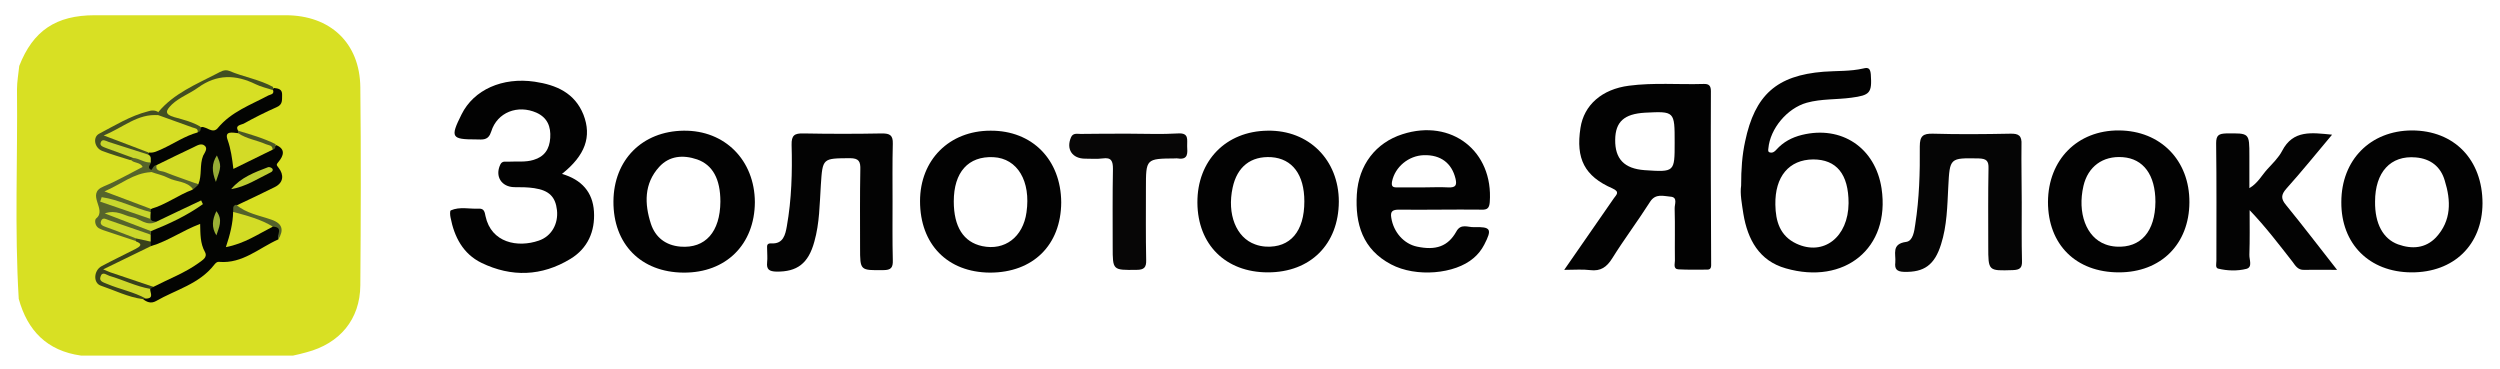 <?xml version="1.0" encoding="utf-8"?>
<!-- Generator: Adobe Illustrator 26.0.2, SVG Export Plug-In . SVG Version: 6.00 Build 0)  -->
<svg version="1.1" id="Layer_1" xmlns="http://www.w3.org/2000/svg" xmlns:xlink="http://www.w3.org/1999/xlink" x="0px" y="0px"
	 viewBox="0 0 1000.5 147.6" style="enable-background:new 0 0 1000.5 147.6;" xml:space="preserve">
<style type="text/css">
	.st0{fill:#D8E023;}
	.st1{fill:#020202;}
	.st2{fill:#050505;}
	.st3{fill:#030303;}
	.st4{fill:#070606;}
	.st5{fill:#030402;}
	.st6{fill:#56642B;}
	.st7{fill:#424F21;}
	.st8{fill:#38411B;}
	.st9{fill:#444F22;}
	.st10{fill:#54622A;}
	.st11{fill:#4A5725;}
	.st12{fill:#D7DF24;}
	.st13{fill:#D6DE25;}
	.st14{fill:#D3DC26;}
	.st15{fill:#D3DB27;}
	.st16{fill:#CBD92B;}
	.st17{fill:#CED829;}
	.st18{fill:#CCD82A;}
	.st19{fill:#C8D62C;}
	.st20{fill:#C8D62D;}
	.st21{fill:#BDCD31;}
	.st22{fill:#55632B;}
	.st23{fill:#97AC36;}
	.st24{fill:#9AAF35;}
</style>
<path class="st0" d="M117.3,142.3c-28.3,0-56.6,0-84.9,0c-13.6-1.9-21.4-10-24.9-22.7C5.8,91.6,7.1,63.7,6.8,35.7
	c0-3.1,0.6-6.2,0.9-9.3C13.2,12.3,22.4,6.1,37.9,6.1c25.5,0,50.9,0,76.4,0c17.9,0,29.7,11.1,29.9,28.8c0.3,26.4,0.2,52.9,0,79.3
	c-0.1,13.6-8.2,23.3-21.6,26.8C120.9,141.5,119.1,141.9,117.3,142.3z"/>
<path class="st1" d="M224.9,69.6c7.9,2.3,12.3,7.3,12.8,15c0.5,8-2.5,14.8-9.4,19c-11.5,7-23.6,7.4-35.6,1.6
	c-7.4-3.6-10.9-10.4-12.4-18.2c-0.2-0.9-0.3-2.6,0.1-2.8c3.6-1.6,7.5-0.5,11.3-0.7c2.1-0.1,2.3,1.5,2.6,3
	c2.3,10.7,12.9,12.7,21.3,9.8c5.1-1.7,7.9-6.7,7.3-12.2c-0.6-5.3-3.1-7.9-9.1-8.8c-2.6-0.4-5.3-0.4-8-0.4c-5.1-0.1-7.8-4.3-5.6-9
	c0.8-1.7,2.2-1.1,3.4-1.2c3.3-0.2,6.6,0.3,9.9-0.7c4.4-1.3,6.4-4.3,6.7-8.8c0.3-4.5-1.1-8.1-5.5-10.1c-7.5-3.3-15.7-0.2-18.1,7.5
	c-1.2,3.8-3.5,3.2-6,3.2c-10,0-10.5-0.8-5.9-10c4.9-9.9,16.4-15,29.3-13.1c8.7,1.3,16,4.5,19.5,13.2
	C236.9,54.7,234.2,62.2,224.9,69.6z"/>
<path class="st2" d="M809.1,81.1c0,7.8-0.1,15.5,0.1,23.3c0.1,2.8-0.8,3.6-3.7,3.7c-9.8,0.3-9.8,0.4-9.8-9.5
	c0-10.4-0.1-20.8,0.1-31.2c0.1-3-0.8-3.9-3.9-4c-11.6-0.2-11.6-0.3-12.2,11.4c-0.4,7.7-0.5,15.5-2.9,23c-2.6,8.3-6.8,11.2-14.8,11
	c-3-0.1-3.8-1.2-3.5-3.8c0.3-3.3-1.7-7.4,4.4-8.2c2.7-0.4,3.2-4.3,3.6-7.1c1.6-10.3,1.9-20.7,1.8-31.1c0-4.2,1.3-5.2,5.3-5.1
	c10.3,0.3,20.6,0.2,30.9,0c3.4-0.1,4.7,0.8,4.5,4.4C808.9,65.6,809.1,73.3,809.1,81.1z"/>
<path class="st3" d="M357.2,80.8c0,7.8-0.1,15.5,0.1,23.3c0.1,3-0.7,4-3.8,4c-9.3,0.1-9.3,0.2-9.3-9c0-10.4-0.1-20.8,0.1-31.2
	c0.1-3.2-0.5-4.6-4.2-4.6c-10.9,0.1-10.9-0.1-11.6,10.8c-0.5,7.6-0.5,15.2-2.6,22.6c-2.4,8.8-6.9,12.1-15.2,12
	c-2.8-0.1-4-0.8-3.7-3.7c0.2-1.8,0-3.6,0-5.4c0-1.1-0.3-2.3,1.7-2.2c4.8,0.3,5.6-3.5,6.2-6.9c1.9-10.7,2.2-21.6,1.9-32.5
	c-0.1-3.9,1.2-4.7,4.8-4.6c10.5,0.2,20.9,0.2,31.4,0c3.1,0,4.4,0.7,4.3,4.1C357.1,65.3,357.2,73.1,357.2,80.8z"/>
<path class="st3" d="M935.3,108c-5.2,0-9.2-0.1-13.2,0c-2.5,0.1-3.5-1.7-4.6-3.2c-5.4-6.9-10.7-13.9-17.2-20.7
	c0,5.9,0.1,11.9-0.1,17.8c-0.1,2,1.4,5-1.2,5.7c-3.6,0.9-7.6,0.8-11.3-0.1c-1.2-0.3-0.7-2-0.7-3.1c0-15.7,0.1-31.4-0.1-47.1
	c0-3.2,1.1-3.8,4-3.9c9.3-0.1,9.3-0.3,9.3,9c0,4.1,0,8.2,0,12.9c3.4-2,5-5.2,7.2-7.6c2.1-2.3,4.5-4.6,5.9-7.3
	c4.4-8.5,11.8-7.3,20-6.5c-6.4,7.6-12.1,14.7-18.3,21.6c-2.2,2.5-2.2,4.1-0.1,6.6C921.6,90.3,928,98.7,935.3,108z"/>
<path class="st4" d="M451.9,53.5c6.5,0,13,0.3,19.5-0.1c4.6-0.3,3.6,2.6,3.7,5.1c0.1,2.6,0.6,5.6-3.8,4.9c-0.3-0.1-0.7,0-1,0
	c-11.7,0.1-11.7,0.1-11.7,11.9c0,9.6-0.1,19.2,0.1,28.7c0.1,3-0.8,4-3.9,4c-9.5,0.1-9.5,0.2-9.5-9.2c0-10.4-0.1-20.8,0.1-31.2
	c0-3.1-0.6-4.7-4.1-4.2c-2.3,0.3-4.7,0.1-7,0.1c-5.2,0-7.7-3.8-5.7-8.5c0.8-1.9,2.5-1.4,3.9-1.4C439,53.5,445.5,53.5,451.9,53.5z"/>
<path class="st5" d="M111.4,95.8c-7.7,3.4-14.3,9.8-23.7,9c-1-0.1-1.5,0.6-2,1.2c-6,7.7-15.3,9.9-23.3,14.5c-2,1.1-3.7,0.4-5.3-0.9
	c0.2-0.4,0.4-0.7,0.8-0.9c1.3-0.8,1.5-2.3,2.2-3.5c0.4-0.6,0.9-1,1.4-1.4c5.1-3,10.8-5,15.7-8.3c3-2,3.9-10.1,1.6-12.6
	c-1.1-1.2-2.2-0.3-3.1,0.2c-3.3,1.6-6.5,3.3-9.8,4.8c-1.7,0.8-3.4,2.1-5.6,1.1c-0.5-0.6-0.8-1.3-0.9-2c-0.2-1-0.1-2,0.1-3
	c0.1-0.5,0.3-0.9,0.5-1.4c3.5-3.5,8.3-4.6,12.4-7c2.5-1.4,5.3-2.4,6.7-3.5c-5.1,1.9-10.4,5.8-16.8,7.6c-1.1,0-2-0.5-2.5-1.5
	c-0.4-1-0.5-2-0.3-3c0.1-0.5,0.3-1,0.6-1.4c4.9-3.8,10.6-6.2,16.2-8.8c1-0.4,1.8-1.2,2.4-2.1c1-3.3,0.5-6.8,1.6-10.1
	c0.9-2.9-0.7-3.1-2.9-2.1c-4.6,2.1-9,4.7-13.7,6.6c-1.1,0.4-1.9,1.3-3.2,1.3c-1.9-0.6-1.5-2.1-1.4-3.4c0.2-1.1-0.1-2.3,0-3.4
	c0.1-0.5,0.4-0.8,0.8-1.1c6.5-2.1,12.2-5.9,18.5-8.5c0.8-0.4,1.5-1,2.4-1.4c4,0.4,7-1.2,9.9-4c5.1-5,12.4-6.7,18.2-10.6
	c0.2-0.4,0.4-0.7,0.7-1c1.7,0.2,3.4,0.4,3.3,2.8c-0.1,1.9,0.4,3.8-2.2,4.9c-4.5,2-8.9,4.2-13.2,6.6c-1,0.5-3.8,0.6-2,3.1
	c0.3,0.4,0.3,0.8-0.1,1.2c-2,0.9-3.2,2.2-2.1,4.6c1.1,2.2,1.2,4.7,1.8,7.3c4.9-1.2,8.7-4.5,13.2-6.4c0.8-0.3,1.5-0.8,2.3-1.2
	c3.8,1.6,2.8,4.3,1,6.5c-1,1.3-1.2,1.2,0,2.7c2,2.6,2,5.8-1.7,7.6c-5,2.5-10.1,4.9-15.2,7.3c-1,1.1,0.3,2.2,0.1,3.3
	c0,4.2-1,8.1-2.4,12.2c6.2-1.7,11.2-5.8,17.3-7.6C114.1,90.5,111.1,93.7,111.4,95.8z"/>
<path class="st6" d="M60.4,83.6c0,0.4-0.1,0.9-0.1,1.3c-3.9,1.2-6.9-1.5-10.4-2.2c-1.9-0.4-3.6-1.1-6.2-2.1c5.9,2.9,12.1,2.9,16.6,7
	c0.3,1,1.3,1,2.1,1.1c-0.7,3.4-3,1.5-4.6,1.2c-4-0.9-7.6-3.1-11.7-3.9c4.1,1.2,8,3.1,12.1,4.3c1,0.3,2.3,0.7,2.3,2.2
	c0,0.4-0.1,0.9-0.1,1.3c-3,1.3-5.4-0.6-8-1.5c-3-1-5.9-2.2-9-2.9c2.1,1.2,4.5,1.8,6.7,2.7c1.8,0.7,3.9,1,4.8,3.1
	c0.1,0.5-0.1,0.9-0.4,1.3c-4.4-1.5-8.8-2.9-13.2-4.4c-0.6-0.2-1.2-0.5-1.8-0.8c-1.6-1-1.7-3.4-1-3.9c4.5-3.5-4.4-9.8,3-12.8
	c5.3-2.2,10.3-5.1,15.6-7.8c-1-2-3.5-1.4-4.7-2.8c0.2-0.8,0.7-1.2,1.4-1.5c2.5,0,4.7,0.7,6.6,2.3c0,1.1-1.8,2.2,0.1,3.2
	c0.2,0.5,0.2,0.9-0.2,1.2c-5,2-9.9,4.2-15,7.2c3.8,1.6,7.4,2.4,10.7,3.8C57.5,81.1,59.9,81.2,60.4,83.6z"/>
<path class="st7" d="M80.4,50.8c-0.1,0.9,0.1,1.9-1.3,2.1c-5.2-2.6-11.4-2.6-16-6.7c-0.1-0.5,0-1,0.3-1.4c6.2-7.4,15-11,23.3-15.3
	c1.6-0.8,3.1-1.9,5.1-1.1c5.7,2.4,12,3.4,17.5,6.4c0,0.4,0,0.7,0,1.1c-3,1.2-5.6-0.3-8-1.5c-7.6-3.6-14.6-3-21.5,1.7
	c-3,2-6.5,3.1-9.2,5.8c-1.9,1.9-2.1,3,0.8,4.1C74.7,47.3,78.4,47.4,80.4,50.8z"/>
<path class="st8" d="M54.4,96.6c0-0.4,0-0.8,0-1.2c2.3-1.1,4.2-0.1,5.9,1.3c0,0.6,0,1.2,0.1,1.8c-4.7,4.3-10.9,6-16.2,9.2
	c5.8,2.2,12,3.4,17.2,7.1c-0.4,0.3-0.9,0.6-1.3,0.9c-2.2,1.5-4.1,0.1-6.1-0.5c-3.6-1-6.9-3-10.7-3.3c3.3,2.2,7.1,3.1,10.7,4.5
	c1.7,0.6,4.1,0.5,4.4,3.2c-0.4,0-0.9,0.1-1.3,0.1c-5.9-0.8-11.2-3.5-16.8-5.4c-3.1-1.1-2.8-6.1,0.4-7.8c4.5-2.4,9.1-4.6,13.6-6.9
	C56,98.7,57.4,97.7,54.4,96.6z"/>
<path class="st9" d="M63.4,44.9c0,0.4-0.1,0.8-0.1,1.2c-4.9,1.8-10.1,2.7-14.5,5.7c-1.1,0.7-2.4,1-3.6,2.5c3.3,1.6,6.7,2.3,9.8,3.6
	c1.7,0.7,4.1,0.5,4.4,3.1c0,0.3,0.1,0.6,0,0.9c-1.7,1.6-3.4,0.4-5-0.1c-3.6-1-7-2.9-10.7-3.7c3,2.1,7.3,1.8,9.6,5.2
	c-0.4,0.3-0.7,0.6-1.1,0.8c-3.8-1.2-7.6-2.3-11.3-3.7c-3.1-1.2-3.9-5.5-1.2-6.9c6.3-3.3,12.4-7.1,19.4-8.9
	C60.5,44.1,62.1,44,63.4,44.9z"/>
<path class="st10" d="M111.4,95.8c-0.9-1.6,2.3-4.9-2.2-5.1c-5.6-1.2-11.1-2.6-15.9-5.9c0.2-1.1-0.5-2.4,1.2-2.9
	c4,3.5,9.3,4.3,14.1,6C113.2,89.5,113.6,92.1,111.4,95.8z"/>
<path class="st11" d="M95.3,53.3c0-0.3-0.1-0.7-0.1-1c5.1,1.5,10.3,3,15.1,5.4c-0.1,0.9,0.1,1.9-1.2,2.2c-3.2-1.5-6.7-2.2-10-3.5
	C97.6,55.8,95.6,55.6,95.3,53.3z"/>
<path class="st1" d="M684.7,36.5c0-2.1-0.7-3-2.9-2.9c-10,0.3-20-0.6-29.9,0.7c-10.8,1.4-18,7.7-19.4,16.9
	c-1.9,12.3,1.6,19.3,12.8,24.2c3.1,1.4,1.6,2.5,0.6,3.9c-6.4,9.2-12.8,18.4-19.9,28.7c4.2,0,7.3-0.3,10.4,0.1
	c4.2,0.5,6.6-1.2,8.8-4.7c4.8-7.7,10.3-15,15.2-22.7c2.2-3.4,5.4-2.2,8.1-2c3.1,0.2,1.6,3.1,1.7,4.8c0.2,6.9,0,13.9,0.1,20.8
	c0,1.3-0.8,3.4,1.5,3.5c3.8,0.2,7.6,0.1,11.5,0.1c1.7,0,1.5-1.5,1.5-2.6C684.7,82.4,684.6,59.4,684.7,36.5z M658.2,68.1
	c-8.2-0.6-11.9-4.5-11.8-12.2c0.1-7.2,3.6-10.3,11.9-10.8c11.9-0.6,11.9-0.6,11.9,11.9C670.2,68.9,670.2,68.9,658.2,68.1z"/>
<path class="st1" d="M753,75.4c-2.5-16.3-16-25.3-31.9-21.4c-4,1-7.4,2.8-10.2,5.9c-0.7,0.8-1.5,1.4-2.6,1.1
	c-0.8-0.2-0.7-0.9-0.6-1.6c0.7-7.9,7.5-16.1,15.4-18.3c5.8-1.6,11.9-1.2,17.8-2c7.5-1,8.3-1.9,7.8-9.3c-0.2-2.2-0.8-3-3-2.4
	c-5.2,1.2-10.6,0.9-15.9,1.3c-18.8,1.5-27.5,9.3-31.4,27.9c-1.2,5.5-1.6,11.1-1.6,17.7c-0.5,3.2,0.3,7.3,0.9,11.3
	c1.7,10.2,6.3,18.8,17,21.8C738,114.1,756.6,99.5,753,75.4z M718.9,97.5c-6.6-3.1-8.3-9-8.4-15.6c-0.2-11.3,5.5-18,15.1-18.1
	c9.4,0,14.2,5.9,14.2,17.5C739.7,94.9,729.8,102.6,718.9,97.5z"/>
<path class="st1" d="M559.9,83.9c5.3,0.1,10.6,0,16,0c5.7,0,11.3-0.1,17,0c2.3,0.1,3.1-0.6,3.3-3c1.5-20.4-15.3-33.5-34.9-27.2
	c-10.7,3.4-17.6,12.3-18.3,24.1c-0.7,11.8,2.3,22,13.7,28c10,5.3,25.6,3.9,33-2.5c1.8-1.5,3.2-3.3,4.3-5.4c3.2-6.2,2.7-7.2-4.2-7
	c-2.3,0.1-5.2-1.6-7,1.8c-3.3,5.9-8.2,7.6-15.7,6c-5.3-1.1-9.4-5.8-10.3-11.5C556.3,84.5,557.4,83.9,559.9,83.9z M557.1,72.6
	c1.2-5.8,6.6-10.3,12.7-10.5c6.8-0.2,11.2,3.2,12.7,9.4c0.6,2.6,0.1,3.6-2.8,3.5c-3.5-0.2-6.9,0-10.4,0c-3.5,0-6.9,0-10.4,0
	C557.2,75,556.8,74.4,557.1,72.6z"/>
<path class="st1" d="M848,52.2c-16.6-0.1-28.3,11.7-28.4,28.6c0,17.1,11.2,28.2,28.4,28.2c16.8,0,28.1-11.3,28.2-28
	C876.3,64.2,864.7,52.3,848,52.2z M846.9,98.7c-1.5-0.1-3-0.4-4.3-0.9c-7.7-2.8-11.3-12.6-8.8-23.4c1.8-7.7,7.7-12.1,15.7-11.5
	c8.3,0.6,13.1,7.1,13.1,17.9C862.5,92.6,856.8,99.3,846.9,98.7z"/>
<path class="st1" d="M396.4,52.3c-16.5,0-28.2,11.7-28.2,28.2c0,17.3,11,28.5,28,28.6c17.2,0,28.4-11,28.5-28.1
	C424.6,63.9,413.1,52.2,396.4,52.3z M410.8,85c-1.4,9.9-8.7,15.4-17.7,13.5c-7.5-1.6-11.4-7.7-11.4-17.9c0-11.7,5.8-18.2,15.9-17.7
	C407.2,63.4,412.6,72.5,410.8,85z"/>
<path class="st1" d="M507.3,52.3c-16.7,0.2-28.2,12-28.1,28.8c0.1,16.8,11.3,27.9,28.2,27.9c17,0,28.3-11.2,28.4-28.3
	C535.8,64,523.8,52,507.3,52.3z M506.6,98.7c-1.5-0.1-3-0.4-4.3-0.9c-7.6-2.7-11.3-12.1-9-22.7c1.8-8.4,7.3-12.7,15.5-12.2
	c8.4,0.6,13.2,7,13.2,17.7C522,92.6,516.4,99.2,506.6,98.7z"/>
<path class="st1" d="M273.6,52.3c-16.6,0.2-28,11.7-28.1,28.3c-0.1,17.1,11,28.4,28.1,28.5c17,0.1,28.4-11.3,28.5-28.2
	C302,64.1,290.1,52.1,273.6,52.3z M272.3,98.7c-5.9-0.5-10-3.7-11.8-9.1c-2.6-8-2.8-16.1,3.3-22.8c4.1-4.5,9.6-4.9,15.2-3
	c6.2,2.2,9.3,7.8,9.3,16.9C288.2,92.8,282.3,99.5,272.3,98.7z"/>
<path class="st1" d="M965.2,52.2C948.6,52.3,937,64,937,80.9c-0.1,16.7,11.2,28,28,28.1c17,0.1,28.4-11,28.5-27.6
	C993.5,63.9,982.2,52.2,965.2,52.2z M974.9,95c-4.2,4.4-9.6,4.8-15.2,2.8c-6-2.2-9.3-8.3-9.2-17.1c0-11.8,6.2-18.6,16.3-17.7
	c5.9,0.5,10,3.7,11.6,9.3C980.9,80.3,981.1,88.3,974.9,95z"/>
<path class="st12" d="M61.4,114.8c-5.7-1.9-11.5-3.9-17.2-5.8c-0.7-0.2-1.3-0.6-2.9-1.2c6.8-3.3,13-6.3,19.1-9.3
	c6.8-2,12.6-6.2,19.7-8.9c0.1,4,0,7.8,1.9,11.2c1.2,2.2-1,3.3-2.3,4.3C74.1,109.2,67.6,111.6,61.4,114.8z"/>
<path class="st12" d="M80.4,50.8c-3.3-2-7-2.9-10.6-3.9c-4.2-1.2-3.4-2.7-1-5.1c3.1-2.9,7.1-4.3,10.4-6.7c7.6-5.5,15.1-5.3,23.1-1.4
	c2.2,1.1,4.7,1.6,7,2.4c0.5,1.7-1.1,1.7-1.9,2.1c-7.1,3.8-14.8,6.5-20.2,13C85.1,53.8,82.7,50.5,80.4,50.8z"/>
<path class="st13" d="M59.4,61c-5.6-2.1-11.1-4.2-17.9-6.8c7.8-3.1,13.5-8.8,21.9-8.1c4.5,1.6,9.1,3.3,13.6,4.9c1,0.4,2.4,0.3,2.1,2
	c-5.1,1.4-9.4,4.4-14.2,6.6C63.2,60.3,61.5,61.4,59.4,61z"/>
<path class="st12" d="M60.4,83.6c-5.8-2.2-11.6-4.4-18.6-7c6.7-2.9,11.7-7.3,18.5-7.7c6.3-0.6,11.3,2.7,16.5,5.2
	c0.6,0.3,0.6,1.1,0.3,1.8C71.4,78,66.4,81.9,60.4,83.6z"/>
<path class="st14" d="M62.6,66.1c4.9-2.4,9.8-4.8,14.7-7.1c1.5-0.7,3.2-1.9,4.6-0.7c1.4,1.1,0,2.8-0.6,4c-1.5,3.7-0.4,7.8-1.9,11.4
	c-5.6-0.6-10.5-3.2-15.8-4.9C62.5,68.5,61.2,67.7,62.6,66.1z"/>
<path class="st15" d="M95.3,53.3c3.4,2.3,7.5,2.8,11.1,4.4c1.1,0.5,2.7,0.3,2.7,2.2c-5.1,2.5-10.2,5-15.7,7.7
	c-0.5-4.2-1-7.9-2.3-11.6C89.7,52.2,93.1,53.1,95.3,53.3z"/>
<path class="st14" d="M93.3,84.8c5.5,1.5,11,2.9,15.9,5.9c-5.9,3-11.4,6.8-18.8,8.2C92.1,93.8,93.2,89.4,93.3,84.8z"/>
<path class="st16" d="M60.4,92.5c-5.8-2.2-11.7-4.5-18.5-7.1c4.8-1.6,7.7,0.9,10.9,1.5c3.2,0.6,5.9,3.8,9.6,1.9
	c6-2.9,12-5.7,18.1-8.6c0.2,0.5,0.5,1,0.7,1.5C74.8,86.3,67.7,89.6,60.4,92.5z"/>
<path class="st17" d="M58.4,119.5c-4.9-2.7-10.4-3.7-15.6-5.9c-1.4-0.6-3.2-1-2.6-2.8c0.7-2.4,2.3-0.8,3.6-0.4
	c5.5,1.6,10.6,4.2,16.3,5.2C60,117.1,61.8,119.4,58.4,119.5z"/>
<path class="st18" d="M60.3,96.7c-2-0.4-3.9-0.9-5.9-1.3c-4-1.5-7.9-3.1-11.9-4.5c-1.4-0.5-2.7-1-2-2.6c0.7-1.5,2.1-0.5,3-0.2
	c5.6,1.9,11.2,3.9,16.8,5.8C60.3,94.8,60.3,95.7,60.3,96.7z"/>
<path class="st19" d="M53.3,63.2c-3.6-1.3-7.1-2.6-10.7-3.9c-1.2-0.5-3-0.9-2.2-2.5c0.6-1.3,2-0.4,3.1,0c5.3,1.7,10.6,3.4,15.9,5.1
	c1.3,0.7,0.9,1.9,0.9,3.1C57.8,65.2,55.8,63.4,53.3,63.2z"/>
<path class="st20" d="M60.2,87.6c-6.7-2.3-13.4-4.6-20.1-6.9c0.2-0.6,0.4-1.2,0.6-1.8c6.8,1,13,4.3,19.6,6
	C60.2,85.8,60.2,86.7,60.2,87.6z"/>
<path class="st21" d="M92.5,75.7c3.9-4.7,9.3-6.7,14.8-8.8c0.4-0.2,1.4,0.2,1.7,0.6c0.4,0.6,0,1.2-0.7,1.5
	C103.2,71.5,98.4,74.7,92.5,75.7z"/>
<path class="st22" d="M62.6,66.1c-0.4,2.6,1.9,2.2,3.2,2.7c4.5,1.8,9.1,3.3,13.7,5c-0.7,0.7-1.5,1.4-2.2,2c-2.4-3.4-6.7-2.9-10-4.6
	c-2.1-1.1-4.6-1.6-6.9-2.4c0-0.2,0-0.5,0-0.7C61.2,67.6,61.3,66.2,62.6,66.1z"/>
<path class="st23" d="M86.4,72.8c-1.7-4.3-1.7-7.4,0.4-10.6C88.6,66.3,88.6,66.5,86.4,72.8z"/>
<path class="st24" d="M86.6,94.2c-2-3.2-1.7-6.2,0-9.7C89.4,88.1,87.5,91.2,86.6,94.2z"/>
</svg>

